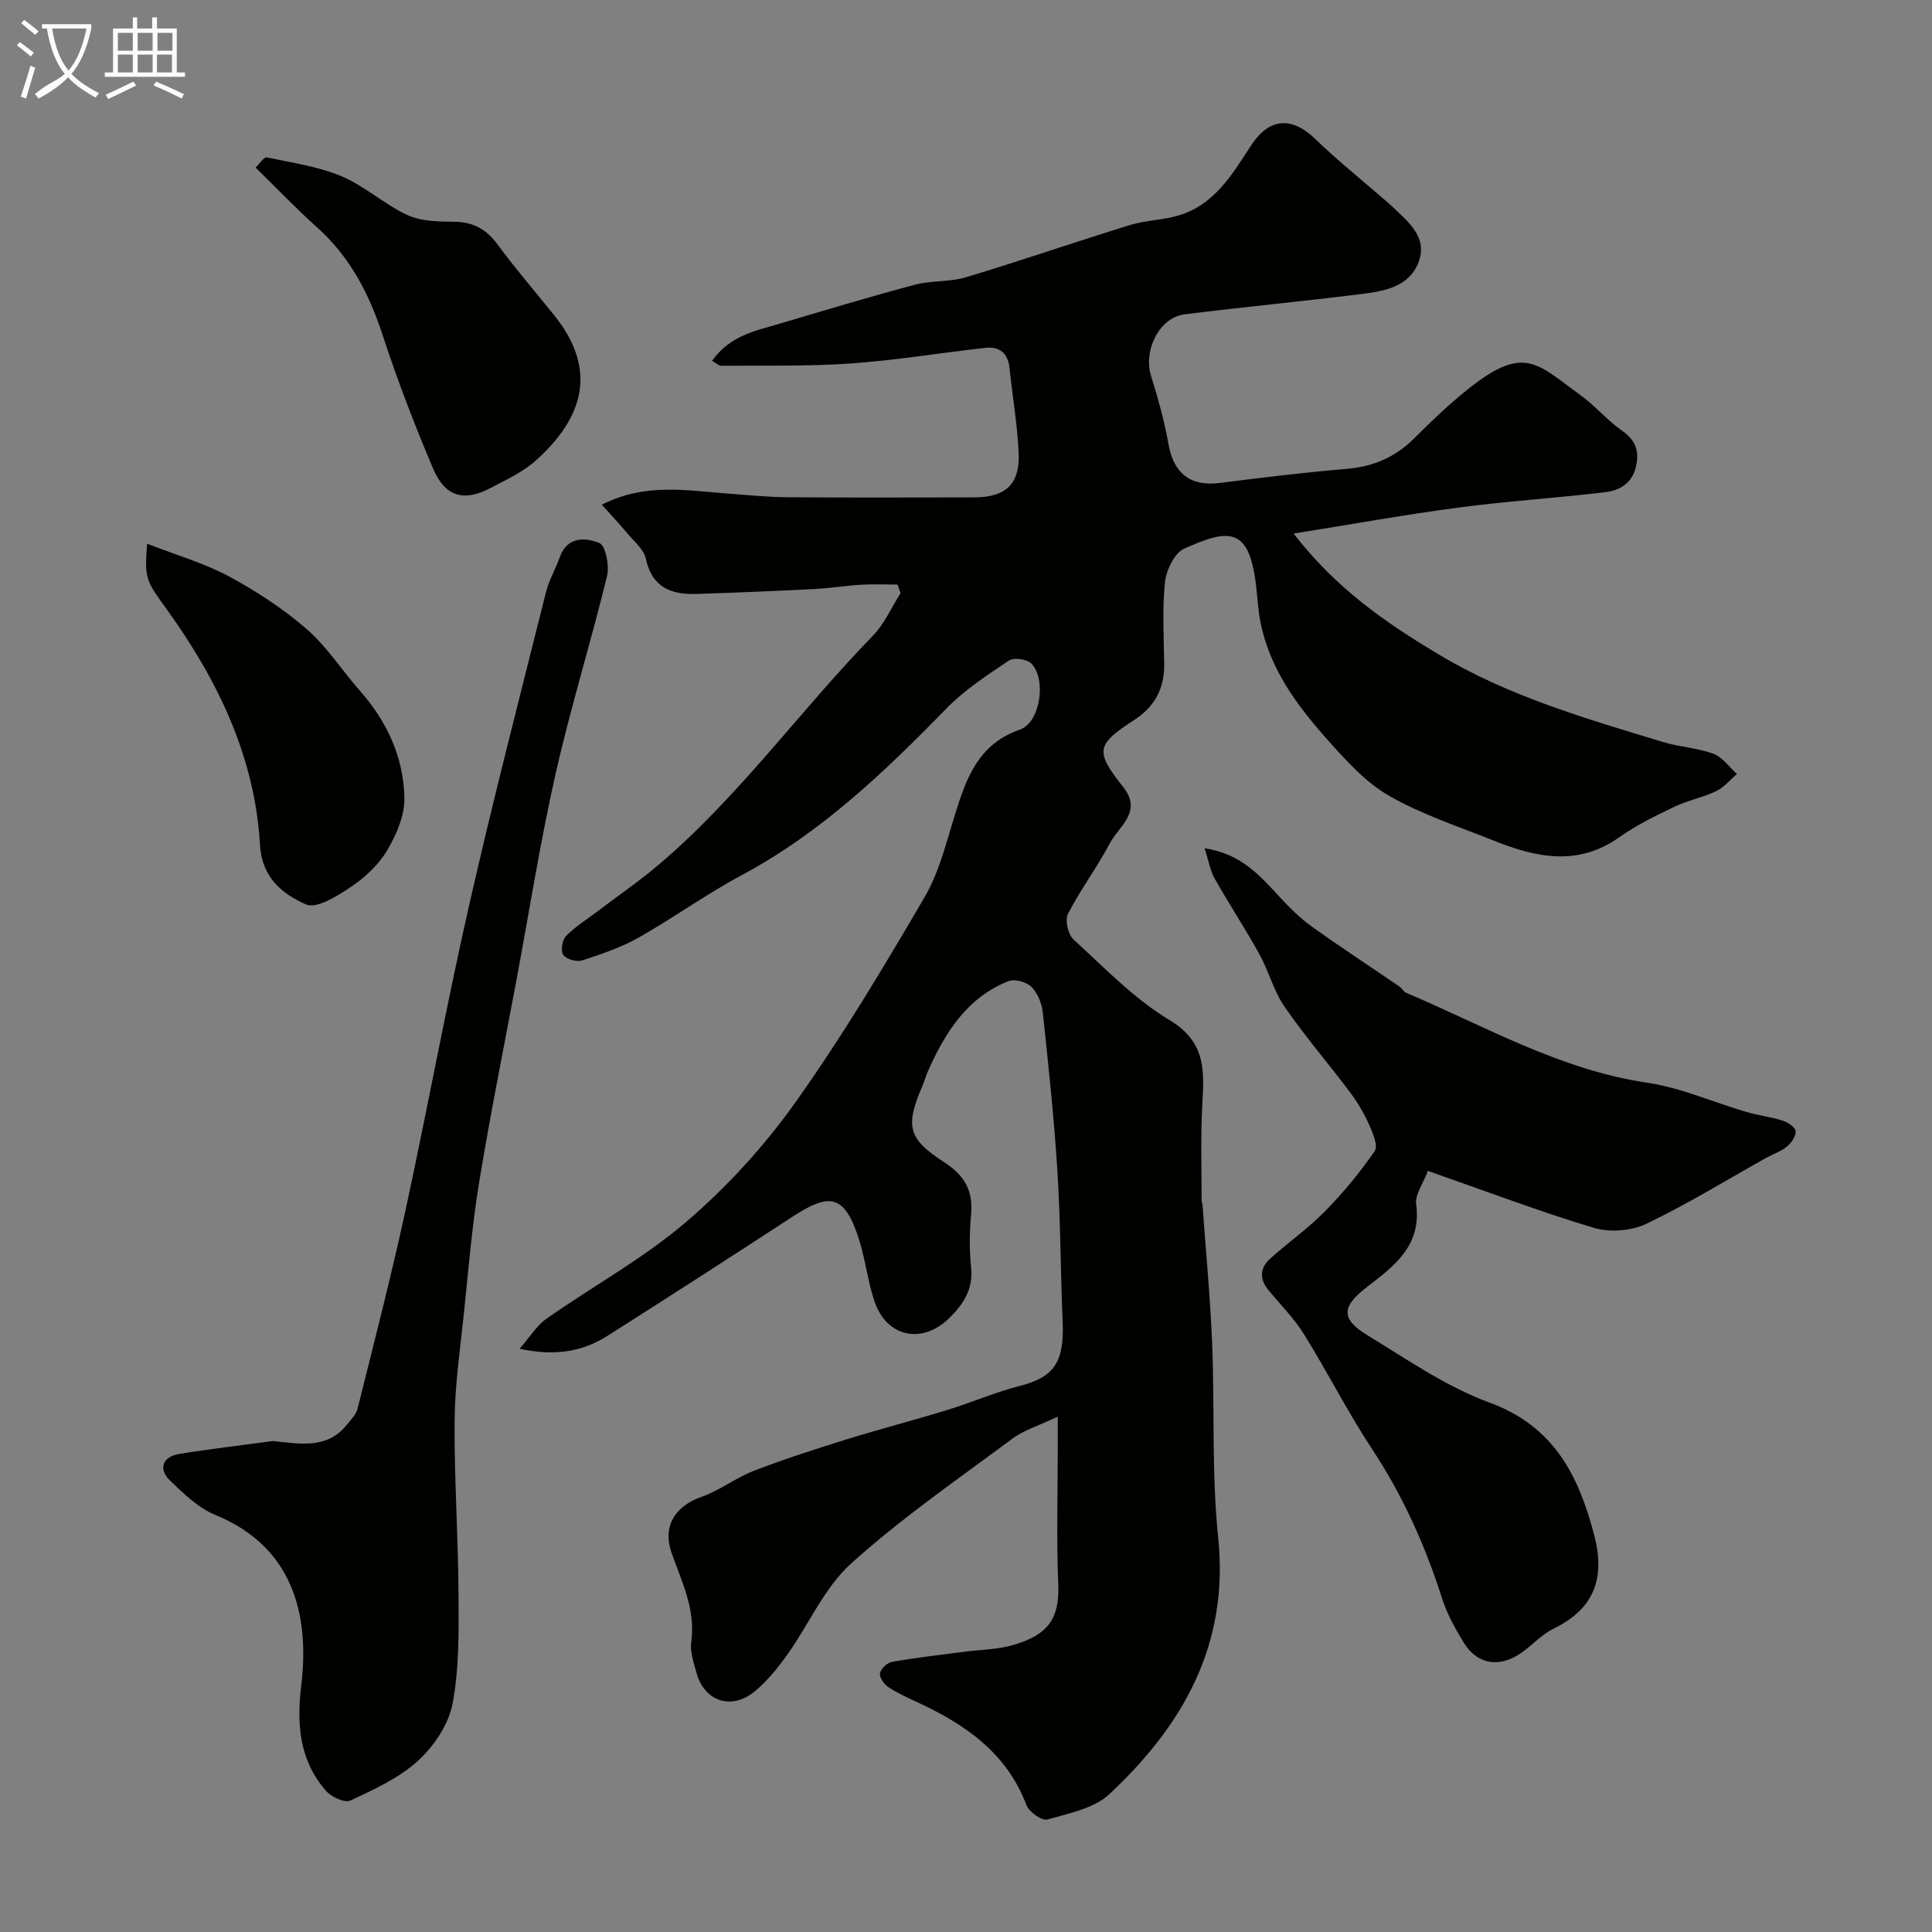 <svg enable-background="new 0 0 400 400" viewBox="0 0 400 400" xmlns="http://www.w3.org/2000/svg"><rect x="0" y="0" width="400" height="400" fill="#808080" stroke="none"/><path d="m6.4 11.7c-1-.8-1.9-1.6-2.9-2.3l.6-.7c.9.7 1.9 1.4 2.9 2.2zm-2.1 8.3c.7-2.1 1.4-4.2 2-6.4.2.1.6.3 1 .4-.7 2.3-1.3 4.4-1.9 6.4zm3-12.8c-1.1-.9-2.1-1.7-2.9-2.4l.6-.7c1 .8 2 1.5 3 2.4zm1.4-1.3v-.9h10.2v.9c-.9 4.2-2.3 7.3-4.1 9.4 1.3 1.4 3.2 2.7 5.7 4-.2.2-.4.5-.7.9-2.5-1.4-4.4-2.7-5.7-4.2-1.4 1.5-3.5 3-6.1 4.4 0 0 0 0-.1-.1-.3-.4-.5-.7-.7-.8 2.7-2.3 4.7-2.8 6.2-4.2-1.8-2.2-3-5.3-3.7-9.4zm9.2 0h-7.1c.6 3.8 1.7 6.7 3.4 8.7 1.7-2 2.9-4.8 3.7-8.7z" fill="#fbfcfa"/><path d="m31.6 3.6h.9v2.3h4.1v9.1h1.7v.9h-16.6v-.9h1.7v-9.1h4.1v-2.3h.9v2.3h3.1v-2.3zm-4 13.3.6.8c-1.9.9-3.8 1.9-5.8 2.8-.2-.3-.3-.6-.5-.9 2-.9 3.9-1.8 5.7-2.7zm-3.2-10.1v3.7h3.1v-3.7zm0 4.5v3.7h3.1v-3.7zm4.1-4.5v3.7h3.1v-3.7zm0 4.5v3.7h3.1v-3.7zm9.1 9.1c-2.1-1.1-4.1-2-5.8-2.7l.5-.8c2.2.9 4.1 1.8 5.8 2.6zm-1.9-13.6h-3.1v3.7h3.1zm-3.2 4.5v3.7h3.1v-3.7z" fill="#fbfcfa"/><g fill="#010100"><path d="m267.82 110.47c9.02 11.61 19.21 18.51 29.92 24.95 14.54 8.74 30.61 13.35 46.61 18.22 3.4 1.03 7.09 1.19 10.4 2.42 1.88.7 3.26 2.75 4.86 4.19-1.42 1.21-2.67 2.78-4.3 3.55-2.77 1.32-5.89 1.92-8.66 3.24-3.92 1.88-7.89 3.81-11.41 6.31-8.66 6.14-17.35 4.15-26.11.64-7.25-2.9-14.79-5.37-21.52-9.22-4.8-2.75-8.8-7.17-12.56-11.38-6.44-7.2-12.24-14.93-14.12-24.78-.49-2.55-.6-5.17-.92-7.76-1.48-11.89-5.74-11.33-14.84-7.26-2.01.9-3.71 4.45-3.97 6.94-.59 5.6-.24 11.31-.17 16.98.06 5.02-1.92 8.77-6.18 11.54-7.97 5.17-8.17 6.45-2.28 13.93 4.03 5.12-.93 8.08-2.79 11.61-2.64 5-6.08 9.58-8.67 14.61-.66 1.28 0 4.25 1.12 5.28 6.43 5.87 12.6 12.34 19.97 16.76 7.86 4.72 7.04 11.06 6.69 18.12-.31 6.37-.11 12.77-.11 19.16 0 .32.17.64.19.96.69 9.53 1.59 19.04 1.99 28.58.55 13.42-.13 26.95 1.25 40.27 2.3 22.15-7.28 38.87-22.52 53.12-3.18 2.98-8.39 3.99-12.85 5.26-1.11.32-3.78-1.56-4.32-2.97-4.09-10.81-12.64-16.7-22.52-21.28-2.08-.96-4.19-1.91-6.09-3.17-.88-.58-1.88-2.01-1.72-2.85.17-.94 1.5-2.19 2.48-2.37 4.99-.87 10.02-1.45 15.05-2.1 3.25-.43 6.6-.43 9.73-1.3 7.72-2.13 9.94-5.74 9.65-12.64-.39-9.48-.1-18.99-.1-28.49 0-1.58 0-3.17 0-6.24-3.96 1.88-7.04 2.8-9.46 4.6-11.28 8.39-22.92 16.42-33.32 25.8-5.53 4.98-8.71 12.53-13.15 18.78-1.95 2.74-4.12 5.45-6.68 7.6-4.92 4.14-10.61 2.22-12.23-3.88-.54-2.04-1.33-4.24-1.05-6.24.96-6.75-1.98-12.49-4.08-18.5-1.91-5.47.74-9.65 6.23-11.56 3.76-1.31 7.04-3.93 10.77-5.37 6.31-2.43 12.77-4.51 19.23-6.52 6.96-2.16 14.03-3.99 21-6.13 4.95-1.52 9.74-3.62 14.74-4.9 7.2-1.83 9.36-4.85 9.01-13.28-.44-10.43-.43-20.88-1.09-31.29-.69-10.98-1.86-21.92-3.03-32.86-.2-1.85-1.09-3.98-2.38-5.26-1.02-1.01-3.46-1.66-4.74-1.15-8.63 3.45-13.16 10.73-16.72 18.8-.39.89-.62 1.85-1.01 2.74-3.61 8.39-3.19 11 4.34 15.87 4.29 2.77 6.15 5.93 5.67 10.95-.35 3.63-.36 7.35.01 10.98.45 4.45-1.61 7.55-4.51 10.4-5.62 5.52-12.97 4-15.49-3.43-1.35-3.97-1.82-8.22-3.03-12.24-3.09-10.25-6.35-10.26-14.02-5.26-12.7 8.28-25.44 16.5-38.24 24.62-5.03 3.19-10.6 4.29-18.2 2.68 2.22-2.53 3.58-4.83 5.56-6.22 9.62-6.74 20.07-12.46 28.94-20.05 8.4-7.19 16.1-15.61 22.52-24.62 9.72-13.65 18.36-28.11 26.83-42.6 3.07-5.24 4.53-11.47 6.37-17.35 2.34-7.49 4.85-14.4 13.39-17.36 4.21-1.46 5.51-10.41 2.36-13.67-.89-.92-3.64-1.3-4.65-.62-4.53 3.03-9.2 6.08-12.97 9.95-12.81 13.15-25.97 25.71-42.36 34.48-7.32 3.92-14.1 8.84-21.34 12.93-3.64 2.05-7.7 3.43-11.69 4.72-1.13.37-3.25-.23-3.9-1.12-.58-.8-.25-3.08.53-3.89 1.89-1.95 4.28-3.43 6.47-5.09 4.3-3.26 8.76-6.33 12.87-9.82 16.55-14.07 29.18-31.84 44.24-47.32 2.39-2.46 3.83-5.84 5.71-8.79-.21-.59-.42-1.18-.63-1.78-2.5 0-5-.12-7.49.03-3.27.2-6.53.73-9.8.9-8.1.41-16.2.74-24.3 1.01-5.26.17-9.25-1.33-10.52-7.32-.4-1.88-2.36-3.47-3.72-5.1-1.67-2-3.46-3.9-5.39-6.06 8.89-4.53 17.36-2.96 25.76-2.33 4.27.32 8.55.76 12.82.79 12.83.1 25.66.05 38.49.03 6.57-.01 9.54-2.75 9.23-9.28-.28-5.87-1.28-11.7-1.9-17.56-.33-3.09-2.12-4.45-5.03-4.12-9.27 1.04-18.49 2.57-27.78 3.23-8.91.62-17.87.4-26.81.48-.59.01-1.18-.6-1.96-1.02 3.79-5.31 9.03-6.21 13.92-7.67 9.33-2.77 18.66-5.58 28.06-8.09 3.43-.91 7.22-.53 10.61-1.55 11.35-3.42 22.55-7.29 33.88-10.79 3.08-.95 6.42-1.02 9.55-1.84 7.74-2.04 11.54-8.41 15.51-14.55 3.82-5.9 8.49-6.19 13.48-1.34 4.41 4.28 9.24 8.14 13.88 12.18.63.54 1.28 1.06 1.87 1.63 3.34 3.23 7.57 6.44 5.46 11.73-2.06 5.18-7.41 5.91-12.23 6.51-12.04 1.5-24.12 2.64-36.15 4.15-5.24.65-8.6 7.46-6.94 12.79 1.44 4.62 2.76 9.31 3.6 14.07 1.07 6.08 4.53 8.82 10.61 8.05 8.78-1.11 17.57-2.19 26.39-2.93 5.51-.47 10.03-2.46 13.93-6.36 3.5-3.5 7.1-6.94 10.96-10.03 11.79-9.46 14.36-5.4 23.4 1.13 3.06 2.21 5.54 5.23 8.63 7.38 2.89 2.01 3.61 4.33 2.84 7.54-.8 3.34-3.37 4.83-6.25 5.17-10.1 1.22-20.27 1.85-30.36 3.18-11.06 1.46-22.07 3.46-34.25 5.4z"/><path d="m295.63 242.42c-1.01 2.69-2.7 4.92-2.43 6.88 1.17 8.62-4.55 12.81-10.2 17.17-5.25 4.05-5.45 6.58.1 9.97 8.21 5.01 16.32 10.66 25.24 13.93 13.36 4.9 18.46 15.03 21.71 27.4 2.33 8.88.12 15.28-8.41 19.43-2.88 1.41-5.06 4.22-7.9 5.77-4.21 2.29-8.19 1.16-10.65-2.83-1.77-2.89-3.48-5.93-4.5-9.14-3.5-10.94-8.1-21.27-14.47-30.91-5.09-7.71-9.27-16.02-14.16-23.88-2.06-3.31-4.91-6.13-7.4-9.18-1.86-2.28-1.68-4.57.42-6.45 3.72-3.34 7.86-6.25 11.35-9.8 3.77-3.84 7.25-8.04 10.29-12.47.75-1.09-.41-3.79-1.19-5.53-1.06-2.35-2.41-4.63-3.97-6.7-4.45-5.92-9.31-11.56-13.51-17.65-2.25-3.27-3.27-7.37-5.21-10.89-2.93-5.3-6.28-10.37-9.26-15.65-.9-1.58-1.19-3.51-2.09-6.27 7.62 1.15 11.51 5.72 15.58 10.12 2.03 2.19 4.18 4.34 6.59 6.07 5.95 4.27 12.1 8.28 18.15 12.42.54.37.89 1.1 1.46 1.34 16.35 6.92 31.85 15.94 49.88 18.6 6.99 1.03 13.67 4.04 20.53 6.05 2.48.73 5.09 1.02 7.55 1.81 1.06.34 2.59 1.39 2.64 2.2.07 1.04-.92 2.42-1.85 3.18-1.24 1.02-2.87 1.54-4.3 2.34-8.25 4.61-16.32 9.6-24.84 13.66-3.09 1.47-7.56 1.78-10.84.79-11.32-3.4-22.4-7.62-34.31-11.78z"/><path d="m56.52 298.35c5.46.55 11.17 1.76 15.23-3.31.85-1.06 1.96-2.12 2.27-3.35 3.38-13.55 6.88-27.08 9.85-40.72 4.56-21 8.41-42.15 13.16-63.11 4.95-21.84 10.57-43.53 16.01-65.26.62-2.5 2-4.8 2.86-7.25 1.55-4.37 5.39-4.06 8.2-2.92 1.29.52 2.1 4.71 1.58 6.85-3.35 13.71-7.55 27.22-10.66 40.98-3.16 13.97-5.39 28.15-8.02 42.25-2.63 14.09-5.48 28.15-7.8 42.3-1.48 9.04-2.23 18.21-3.18 27.34-.77 7.35-1.85 14.71-1.9 22.07-.09 11.92.75 23.85.81 35.77.04 7.59.17 15.34-1.23 22.73-.81 4.3-3.85 8.81-7.16 11.83-3.92 3.59-9.1 5.93-14 8.24-1.15.54-3.93-.74-5.03-1.99-5.52-6.31-6.12-13.72-5.14-21.86 1.78-14.81-1.81-28.76-17.83-35.31-3.5-1.43-6.52-4.39-9.33-7.09-2.48-2.38-1.56-4.95 1.86-5.51 6.46-1.05 12.97-1.8 19.45-2.68z"/><path d="m52.91 34.69c.94-.89 1.77-2.23 2.3-2.11 5.22 1.11 10.63 1.87 15.49 3.91 4.83 2.03 8.89 5.84 13.67 8.04 2.83 1.31 6.39 1.35 9.63 1.38 3.92.04 6.64 1.49 8.97 4.64 3.69 5.01 7.75 9.74 11.66 14.58 9.47 11.7 5.83 21.59-3.57 30.11-2.72 2.47-6.26 4.09-9.56 5.83-5.41 2.85-9.34 1.79-11.79-3.96-3.87-9.11-7.44-18.4-10.52-27.82-2.81-8.59-6.8-16.19-13.61-22.28-4.35-3.89-8.37-8.12-12.67-12.32z"/><path d="m30.46 112.57c6.21 2.42 11.89 4.05 16.98 6.79 5.68 3.06 11.21 6.68 16.07 10.9 4.21 3.66 7.32 8.58 11.06 12.82 5.59 6.35 8.99 13.75 9.16 22.1.07 3.64-1.66 7.65-3.58 10.89-1.76 2.98-4.58 5.59-7.49 7.55-2.79 1.88-7.13 4.6-9.31 3.63-4.81-2.13-9.13-5.47-9.52-12.31-1.05-18.32-8.82-34.26-19.39-48.9-4.1-5.69-4.6-6.17-3.98-13.47z"/></g></svg>